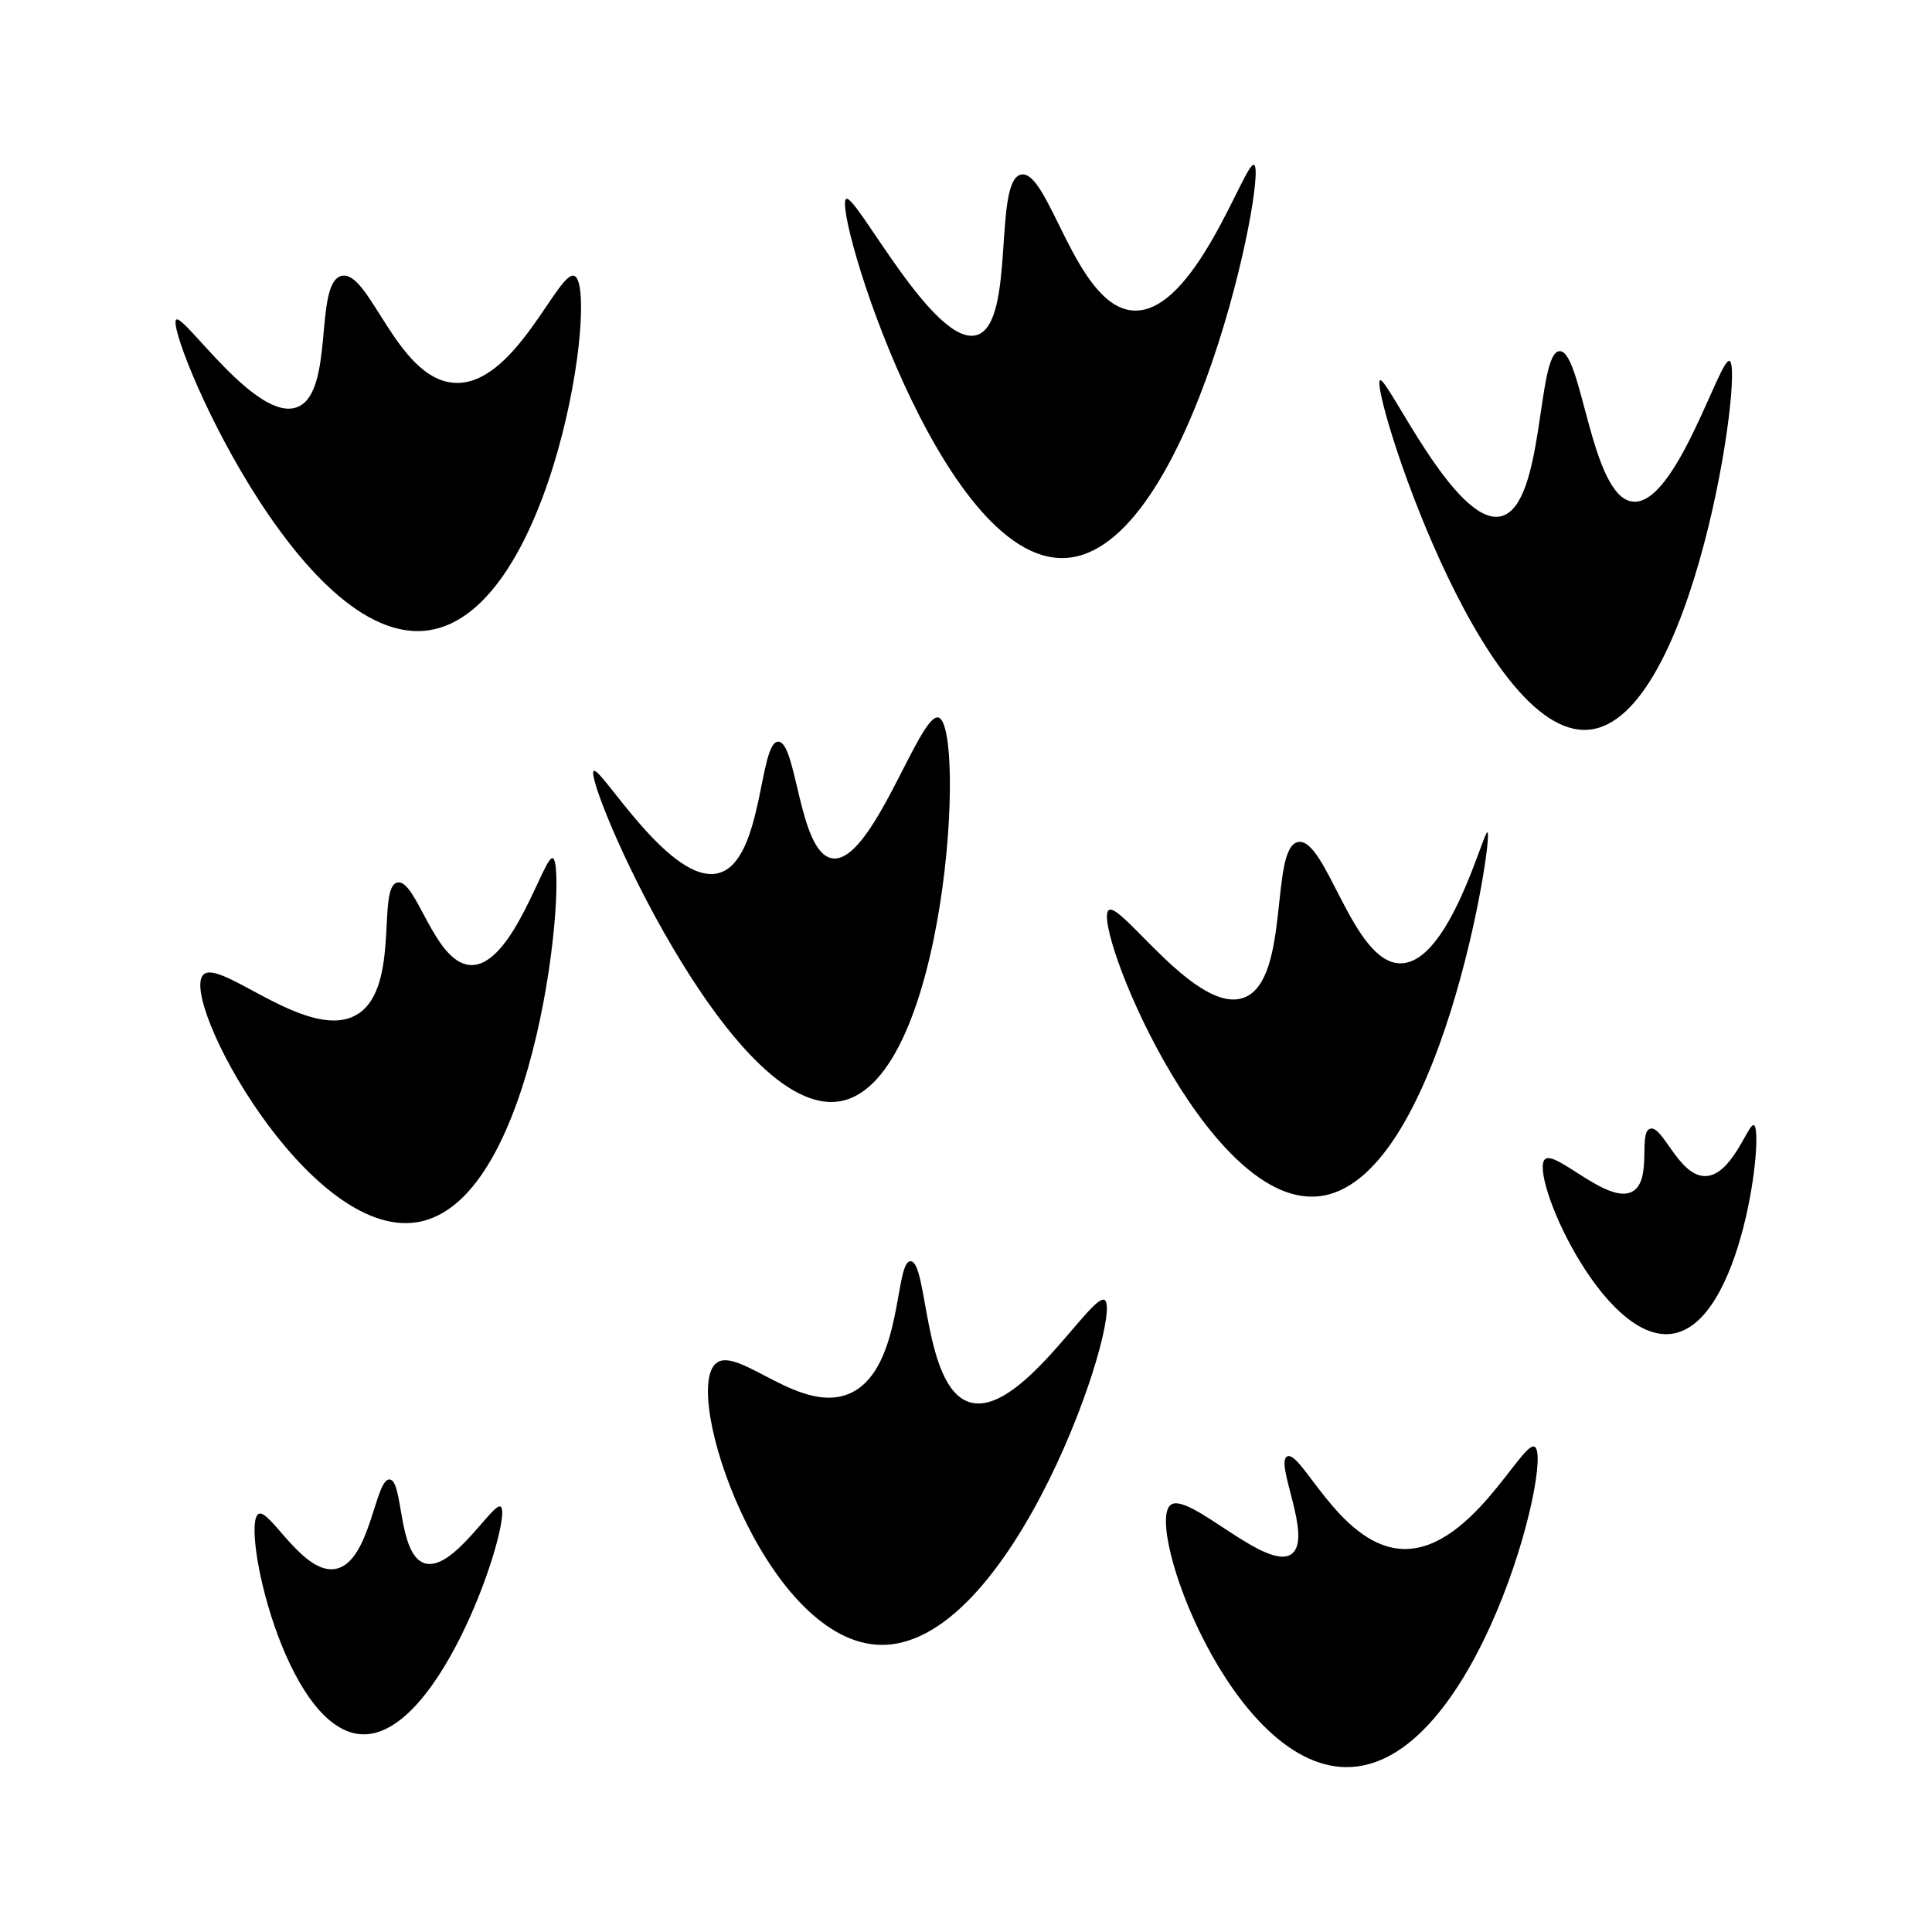<?xml version="1.0" encoding="UTF-8"?>
<!-- Uploaded to: SVG Repo, www.svgrepo.com, Generator: SVG Repo Mixer Tools -->
<svg fill="#000000" width="800px" height="800px" version="1.1" viewBox="144 144 512 512" xmlns="http://www.w3.org/2000/svg">
 <path d="m222.91 251.83c9.824-4.082 4.231-32.898 11.586-34.711 7.356-1.812 14.508 26.953 29.574 28.312 16.223 1.461 27.91-30.078 32.145-28.312 6.699 2.82-5.441 89.023-38.594 93.91-34.258 5.039-70.129-80.004-66.906-82.324 2.066-1.512 21.465 27.609 32.195 23.125zm145.35-55.117c-3.777 2.016 25.039 96.531 57.887 95.168 33.656-1.359 53.906-102.68 50.18-104.19-2.469-1.008-15.719 39.852-32.145 38.594-15.164-1.16-22.219-37.484-29.574-36.023-7.457 1.512-1.461 38.996-11.586 42.473-11.234 3.828-32.141-37.383-34.762-36.023zm-66.906 151.6c-2.973 2.016 36.625 93.203 65.598 87.461 28.062-5.543 33.102-99.602 25.746-101.62-5.039-1.359-17.684 39.348-28.312 37.281-8.715-1.715-9.219-30.934-14.156-30.883-5.09 0.051-3.981 31.035-15.418 34.711-12.699 4.133-31.594-28.215-33.457-26.953zm208.38-103.54c-2.871 1.461 26.902 95.168 55.316 92.602 27.859-2.469 41.211-96.48 37.281-97.738-2.621-0.855-14.309 38.793-25.746 37.281-11.035-1.41-13.352-40.203-19.297-39.852-6.098 0.301-3.879 40.758-15.418 43.73-12.031 3.074-30.219-37.031-32.137-36.023zm-71.891 140.41c-4.734 3.375 25.543 78.492 55.316 75.875 32.344-2.82 46.754-95.875 45.039-96.48-1.109-0.402-10.125 34.965-23.176 34.711-12.594-0.203-19.598-33.504-27.004-32.145-7.559 1.41-2.016 36.223-14.156 41.16-12.441 5.09-32.797-25.441-36.02-23.121zm-239.96 17.129c-6.5 6.551 27.859 70.129 56.578 65.598 32.648-5.141 40.004-95.219 36.023-96.48-2.367-0.754-10.629 28.969-21.867 28.312-9.574-0.605-14.258-22.871-19.297-21.867-5.492 1.109 0.754 27.355-10.277 34.711-12.594 8.418-36.676-14.809-41.16-10.273zm135.93 102.93c-9.422 7.559 12.645 72.547 42.473 74.613 35.973 2.469 65.645-88.117 60.457-91.34-3.375-2.117-22.773 31.539-36.023 27.004-12.09-4.133-10.832-37.332-15.418-37.281-4.231 0.051-2.016 27.859-15.418 34.711-13.195 6.75-30.125-12.445-36.07-7.707zm120.41 37.582c-6.902 5.441 15.973 68.973 46.301 69.477 34.762 0.605 55.367-81.969 50.18-84.891-3.324-1.863-17.434 28.918-36.023 27.004-15.922-1.613-25.945-26.348-29.574-24.434-3.324 1.762 6.75 21.312 1.309 25.746-6.496 5.184-27.453-16.629-32.191-12.902zm99.25-91.641c-4.434 3.727 15.215 48.617 33.453 46.301 18.941-2.367 24.637-54.312 21.867-55.316-1.512-0.555-5.844 13.652-13.047 13.504-6.953-0.152-11.133-13.602-14.461-12.543-3.125 0.957 0.504 13.098-4.332 16.426-6.297 4.324-20.508-10.793-23.48-8.371zm-340.93 94.008c-4.836 2.469 6.902 56.879 27.004 58.391 21.512 1.613 40.656-58.191 37.129-60.305-2.066-1.258-12.797 17.48-20.254 14.965-7.055-2.418-5.492-21.914-9.168-22.168-3.828-0.301-5.039 21.461-14.008 23.629-8.711 2.113-17.73-16.023-20.703-14.512z"/>
</svg>